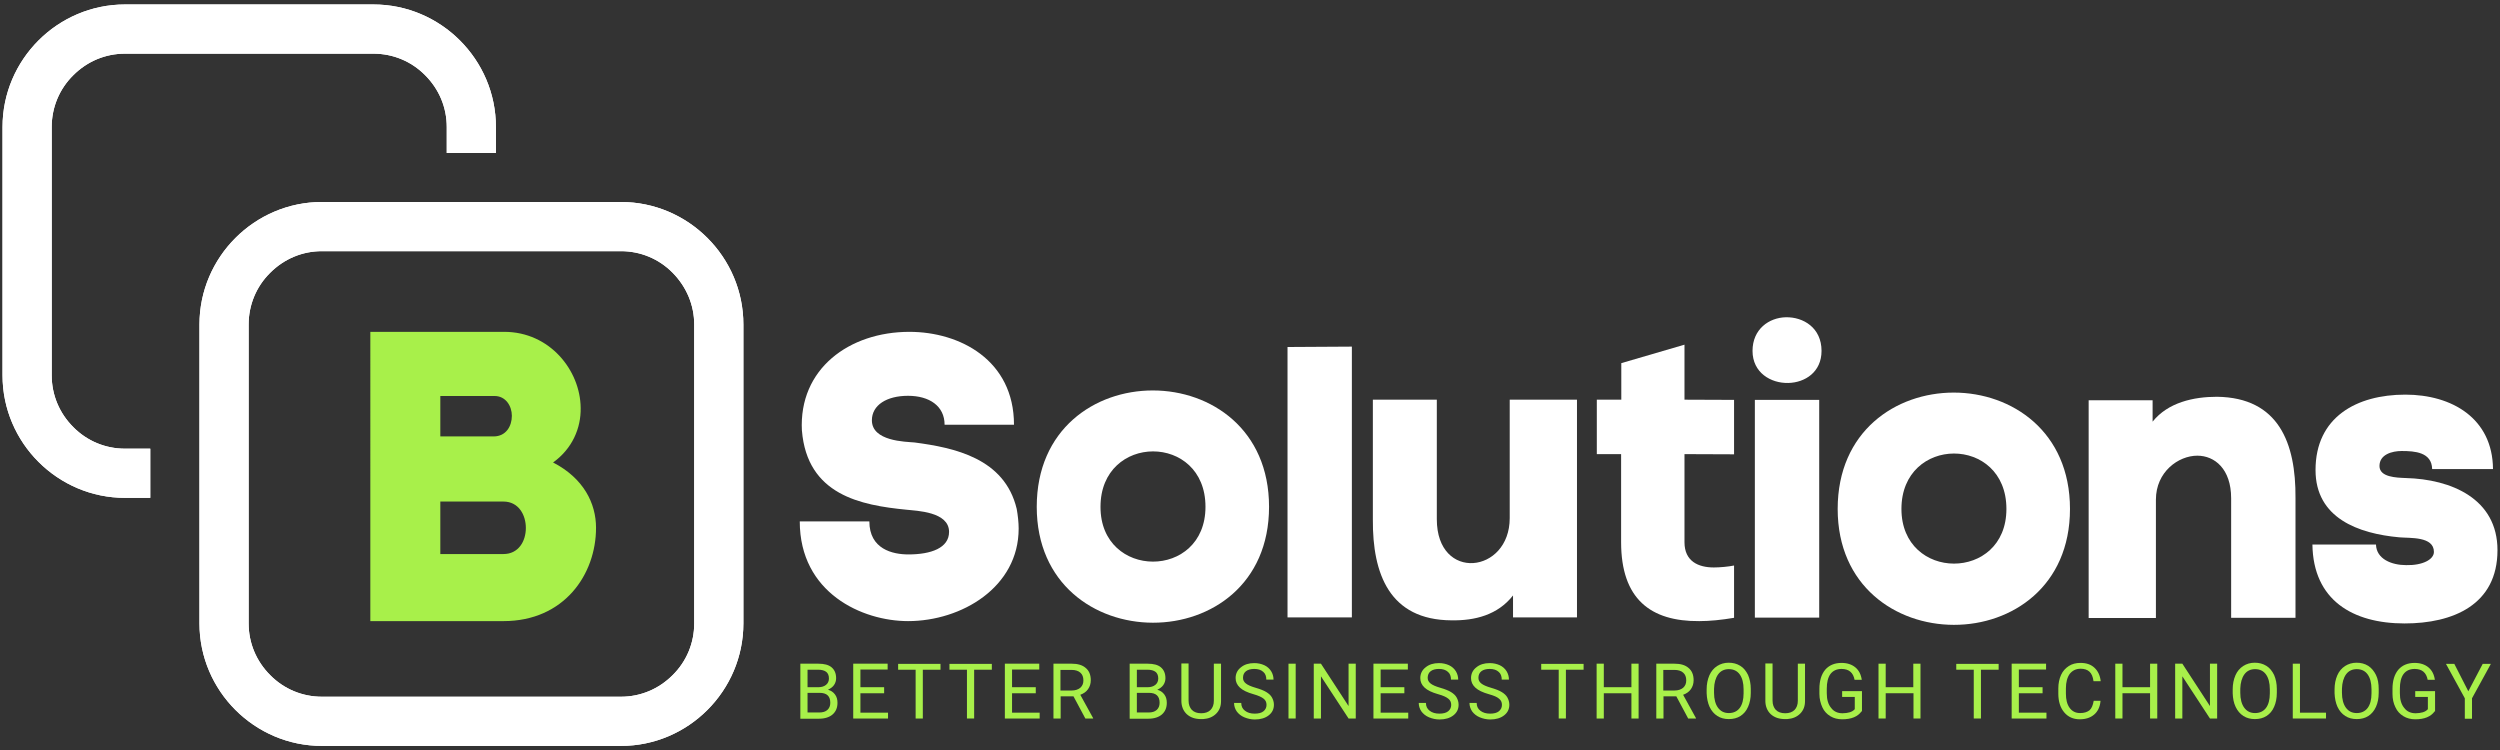 <?xml version="1.0" encoding="utf-8"?>
<!-- Generator: Adobe Illustrator 26.5.0, SVG Export Plug-In . SVG Version: 6.00 Build 0)  -->
<svg version="1.1" id="Laag_1" xmlns="http://www.w3.org/2000/svg" xmlns:xlink="http://www.w3.org/1999/xlink" x="0px" y="0px"
	 viewBox="0 0 1286 386" style="enable-background:new 0 0 1286 386;" xml:space="preserve">
<rect x="0" y="0" width="1286" height="386" fill="#333333" stroke="none"/>
<style type="text/css">
	.st0{fill:#A8F04A;}
	.st1{fill:#FFFFFF;}
</style>
<g>
	<g>
		<path class="st0" d="M411.7,369.6v-28.2h9.2c3.1,0,5.4,0.6,6.9,1.9c1.5,1.3,2.3,3.1,2.3,5.6c0,1.3-0.4,2.5-1.1,3.5
			c-0.7,1-1.8,1.8-3.1,2.4c1.5,0.4,2.7,1.2,3.6,2.4c0.9,1.2,1.3,2.6,1.3,4.3c0,2.5-0.8,4.5-2.5,6c-1.6,1.4-4,2.2-6.9,2.2H411.7z
			 M415.4,353.5h5.6c1.6,0,2.9-0.4,3.9-1.2c1-0.8,1.5-1.9,1.5-3.3c0-1.6-0.5-2.7-1.4-3.4c-0.9-0.7-2.3-1.1-4.1-1.1h-5.5V353.5z
			 M415.4,356.4v10.1h6.1c1.7,0,3.1-0.4,4.1-1.3c1-0.9,1.5-2.1,1.5-3.7c0-3.4-1.8-5.1-5.5-5.1H415.4z"/>
		<path class="st0" d="M454.8,356.6h-12.2v10h14.2v3h-17.9v-28.2h17.7v3h-14v9.1h12.2V356.6z"/>
		<path class="st0" d="M483.8,344.5h-9.1v25.1H471v-25.1h-9v-3h21.8V344.5z"/>
		<path class="st0" d="M510.2,344.5h-9.1v25.1h-3.7v-25.1h-9v-3h21.8V344.5z"/>
		<path class="st0" d="M532.8,356.6h-12.2v10h14.2v3h-17.9v-28.2h17.7v3h-14v9.1h12.2V356.6z"/>
		<path class="st0" d="M552.2,358.2h-6.6v11.4h-3.7v-28.2h9.3c3.2,0,5.6,0.7,7.3,2.2c1.7,1.4,2.6,3.5,2.6,6.3c0,1.8-0.5,3.3-1.4,4.6
			c-0.9,1.3-2.3,2.3-4,2.9l6.6,12v0.2h-4L552.2,358.2z M545.6,355.2h5.7c1.8,0,3.3-0.5,4.4-1.4c1.1-1,1.6-2.2,1.6-3.8
			c0-1.7-0.5-3.1-1.6-4c-1-0.9-2.5-1.4-4.5-1.4h-5.7V355.2z"/>
		<path class="st0" d="M581.1,369.6v-28.2h9.2c3.1,0,5.4,0.6,6.9,1.9c1.5,1.3,2.3,3.1,2.3,5.6c0,1.3-0.4,2.5-1.1,3.5
			c-0.7,1-1.8,1.8-3.1,2.4c1.5,0.4,2.7,1.2,3.6,2.4c0.9,1.2,1.3,2.6,1.3,4.3c0,2.5-0.8,4.5-2.5,6c-1.6,1.4-4,2.2-6.9,2.2H581.1z
			 M584.8,353.5h5.6c1.6,0,2.9-0.4,3.9-1.2c1-0.8,1.5-1.9,1.5-3.3c0-1.6-0.5-2.7-1.4-3.4c-0.9-0.7-2.3-1.1-4.1-1.1h-5.5V353.5z
			 M584.8,356.4v10.1h6.1c1.7,0,3.1-0.4,4.1-1.3c1-0.9,1.5-2.1,1.5-3.7c0-3.4-1.8-5.1-5.5-5.1H584.8z"/>
		<path class="st0" d="M628.1,341.4v19.2c0,2.7-0.8,4.8-2.5,6.5c-1.7,1.7-3.9,2.6-6.7,2.8l-1,0c-3.1,0-5.5-0.8-7.4-2.5
			c-1.8-1.7-2.8-4-2.8-6.9v-19.2h3.7v19.1c0,2,0.6,3.6,1.7,4.8c1.1,1.1,2.7,1.7,4.8,1.7c2.1,0,3.7-0.6,4.8-1.7s1.7-2.7,1.7-4.7
			v-19.1H628.1z"/>
		<path class="st0" d="M644.8,357.1c-3.2-0.9-5.5-2-7-3.4s-2.2-3-2.2-4.9c0-2.2,0.9-4.1,2.7-5.5c1.8-1.5,4.1-2.2,6.9-2.2
			c1.9,0,3.7,0.4,5.2,1.1c1.5,0.7,2.7,1.8,3.5,3.1c0.8,1.3,1.2,2.8,1.2,4.3h-3.7c0-1.7-0.5-3.1-1.6-4c-1.1-1-2.6-1.5-4.6-1.5
			c-1.8,0-3.3,0.4-4.3,1.2c-1,0.8-1.5,1.9-1.5,3.4c0,1.2,0.5,2.1,1.5,2.9c1,0.8,2.6,1.5,5,2.2s4.2,1.4,5.5,2.2
			c1.3,0.8,2.3,1.7,2.9,2.8s1,2.3,1,3.7c0,2.3-0.9,4.1-2.7,5.5s-4.2,2.1-7.1,2.1c-1.9,0-3.7-0.4-5.4-1.1c-1.7-0.7-3-1.8-3.9-3
			c-0.9-1.3-1.4-2.8-1.4-4.4h3.7c0,1.7,0.6,3,1.9,4c1.3,1,2.9,1.5,5,1.5c2,0,3.5-0.4,4.5-1.2c1-0.8,1.6-1.9,1.6-3.3
			s-0.5-2.4-1.5-3.2S647.3,357.8,644.8,357.1z"/>
		<path class="st0" d="M666.5,369.6h-3.7v-28.2h3.7V369.6z"/>
		<path class="st0" d="M697.4,369.6h-3.7l-14.2-21.7v21.7h-3.7v-28.2h3.7l14.2,21.8v-21.8h3.7V369.6z"/>
		<path class="st0" d="M722.4,356.6h-12.2v10h14.2v3h-17.9v-28.2h17.7v3h-14v9.1h12.2V356.6z"/>
		<path class="st0" d="M739.8,357.1c-3.2-0.9-5.5-2-7-3.4s-2.2-3-2.2-4.9c0-2.2,0.9-4.1,2.7-5.5c1.8-1.5,4.1-2.2,6.9-2.2
			c1.9,0,3.7,0.4,5.2,1.1c1.5,0.7,2.7,1.8,3.5,3.1c0.8,1.3,1.2,2.8,1.2,4.3h-3.7c0-1.7-0.5-3.1-1.6-4c-1.1-1-2.6-1.5-4.6-1.5
			c-1.8,0-3.3,0.4-4.3,1.2c-1,0.8-1.5,1.9-1.5,3.4c0,1.2,0.5,2.1,1.5,2.9c1,0.8,2.6,1.5,5,2.2s4.2,1.4,5.5,2.2
			c1.3,0.8,2.3,1.7,2.9,2.8s1,2.3,1,3.7c0,2.3-0.9,4.1-2.7,5.5s-4.2,2.1-7.1,2.1c-1.9,0-3.7-0.4-5.4-1.1c-1.7-0.7-3-1.8-3.9-3
			c-0.9-1.3-1.4-2.8-1.4-4.4h3.7c0,1.7,0.6,3,1.9,4c1.3,1,2.9,1.5,5,1.5c2,0,3.5-0.4,4.5-1.2c1-0.8,1.6-1.9,1.6-3.3
			s-0.5-2.4-1.5-3.2S742.4,357.8,739.8,357.1z"/>
		<path class="st0" d="M765.9,357.1c-3.2-0.9-5.5-2-7-3.4s-2.2-3-2.2-4.9c0-2.2,0.9-4.1,2.7-5.5c1.8-1.5,4.1-2.2,6.9-2.2
			c1.9,0,3.7,0.4,5.2,1.1c1.5,0.7,2.7,1.8,3.5,3.1c0.8,1.3,1.2,2.8,1.2,4.3h-3.7c0-1.7-0.5-3.1-1.6-4c-1.1-1-2.6-1.5-4.6-1.5
			c-1.8,0-3.3,0.4-4.3,1.2c-1,0.8-1.5,1.9-1.5,3.4c0,1.2,0.5,2.1,1.5,2.9c1,0.8,2.6,1.5,5,2.2s4.2,1.4,5.5,2.2
			c1.3,0.8,2.3,1.7,2.9,2.8s1,2.3,1,3.7c0,2.3-0.9,4.1-2.7,5.5s-4.2,2.1-7.1,2.1c-1.9,0-3.7-0.4-5.4-1.1c-1.7-0.7-3-1.8-3.9-3
			c-0.9-1.3-1.4-2.8-1.4-4.4h3.7c0,1.7,0.6,3,1.9,4c1.3,1,2.9,1.5,5,1.5c2,0,3.5-0.4,4.5-1.2c1-0.8,1.6-1.9,1.6-3.3
			s-0.5-2.4-1.5-3.2C770.1,358.5,768.4,357.8,765.9,357.1z"/>
		<path class="st0" d="M814.6,344.5h-9.1v25.1h-3.7v-25.1h-9v-3h21.8V344.5z"/>
		<path class="st0" d="M842.9,369.6h-3.7v-13H825v13h-3.7v-28.2h3.7v12.1h14.2v-12.1h3.7V369.6z"/>
		<path class="st0" d="M862.3,358.2h-6.6v11.4H852v-28.2h9.3c3.2,0,5.6,0.7,7.3,2.2c1.7,1.4,2.6,3.5,2.6,6.3c0,1.8-0.5,3.3-1.4,4.6
			c-0.9,1.3-2.3,2.3-4,2.9l6.6,12v0.2h-4L862.3,358.2z M855.7,355.2h5.7c1.8,0,3.3-0.5,4.4-1.4c1.1-1,1.6-2.2,1.6-3.8
			c0-1.7-0.5-3.1-1.6-4c-1-0.9-2.5-1.4-4.5-1.4h-5.7V355.2z"/>
		<path class="st0" d="M900.6,356.4c0,2.8-0.5,5.2-1.4,7.2c-0.9,2.1-2.2,3.6-3.9,4.7s-3.7,1.6-6,1.6c-2.2,0-4.2-0.5-5.9-1.6
			c-1.7-1.1-3-2.6-4-4.7c-0.9-2-1.4-4.4-1.5-7v-2c0-2.7,0.5-5.1,1.4-7.2c0.9-2.1,2.3-3.7,4-4.8c1.7-1.1,3.7-1.7,5.9-1.7
			c2.3,0,4.2,0.5,6,1.6s3,2.7,4,4.7c0.9,2.1,1.4,4.5,1.4,7.2V356.4z M896.9,354.6c0-3.3-0.7-5.9-2-7.7c-1.3-1.8-3.2-2.7-5.6-2.7
			c-2.3,0-4.2,0.9-5.5,2.7c-1.3,1.8-2,4.3-2.1,7.4v2.1c0,3.2,0.7,5.8,2,7.6c1.4,1.9,3.2,2.8,5.6,2.8c2.4,0,4.3-0.9,5.6-2.6
			c1.3-1.7,2-4.3,2-7.5V354.6z"/>
		<path class="st0" d="M928.5,341.4v19.2c0,2.7-0.8,4.8-2.5,6.5c-1.7,1.7-3.9,2.6-6.7,2.8l-1,0c-3.1,0-5.5-0.8-7.4-2.5
			c-1.8-1.7-2.8-4-2.8-6.9v-19.2h3.7v19.1c0,2,0.6,3.6,1.7,4.8c1.1,1.1,2.7,1.7,4.8,1.7c2.1,0,3.7-0.6,4.8-1.7s1.7-2.7,1.7-4.7
			v-19.1H928.5z"/>
		<path class="st0" d="M957.6,365.9c-1,1.4-2.3,2.4-4,3.1c-1.7,0.7-3.7,1-6,1c-2.3,0-4.3-0.5-6.1-1.6s-3.2-2.6-4.1-4.6
			s-1.5-4.3-1.5-6.9v-2.5c0-4.2,1-7.5,3-9.9c2-2.3,4.8-3.5,8.4-3.5c2.9,0,5.3,0.8,7.1,2.3s2.9,3.6,3.3,6.4h-3.7
			c-0.7-3.7-2.9-5.6-6.7-5.6c-2.5,0-4.4,0.9-5.7,2.6c-1.3,1.8-1.9,4.3-1.9,7.6v2.3c0,3.2,0.7,5.7,2.2,7.5c1.4,1.9,3.4,2.8,5.9,2.8
			c1.4,0,2.6-0.2,3.7-0.5c1-0.3,1.9-0.8,2.6-1.6v-6.3h-6.5v-3h10.2V365.9z"/>
		<path class="st0" d="M988,369.6h-3.7v-13H970v13h-3.7v-28.2h3.7v12.1h14.2v-12.1h3.7V369.6z"/>
		<path class="st0" d="M1028.1,344.5h-9.1v25.1h-3.7v-25.1h-9v-3h21.8V344.5z"/>
		<path class="st0" d="M1050.7,356.6h-12.2v10h14.2v3h-17.9v-28.2h17.7v3h-14v9.1h12.2V356.6z"/>
		<path class="st0" d="M1080.5,360.7c-0.3,3-1.4,5.3-3.3,6.9c-1.9,1.6-4.3,2.4-7.4,2.4c-3.3,0-6-1.2-8-3.6c-2-2.4-3-5.6-3-9.6v-2.7
			c0-2.6,0.5-4.9,1.4-6.9c0.9-2,2.3-3.5,4-4.6c1.7-1.1,3.7-1.6,6-1.6c3,0,5.4,0.8,7.2,2.5c1.8,1.7,2.9,4,3.2,6.9h-3.7
			c-0.3-2.3-1-3.9-2.1-4.9c-1.1-1-2.6-1.5-4.5-1.5c-2.4,0-4.2,0.9-5.6,2.6c-1.3,1.8-2,4.3-2,7.5v2.7c0,3.1,0.6,5.5,1.9,7.3
			c1.3,1.8,3.1,2.7,5.4,2.7c2.1,0,3.6-0.5,4.8-1.4c1.1-0.9,1.8-2.6,2.2-4.9H1080.5z"/>
		<path class="st0" d="M1109.7,369.6h-3.7v-13h-14.2v13h-3.7v-28.2h3.7v12.1h14.2v-12.1h3.7V369.6z"/>
		<path class="st0" d="M1140.5,369.6h-3.7l-14.2-21.7v21.7h-3.7v-28.2h3.7l14.2,21.8v-21.8h3.7V369.6z"/>
		<path class="st0" d="M1171.2,356.4c0,2.8-0.5,5.2-1.4,7.2c-0.9,2.1-2.2,3.6-3.9,4.7s-3.7,1.6-6,1.6c-2.2,0-4.2-0.5-5.9-1.6
			c-1.7-1.1-3-2.6-4-4.7s-1.4-4.4-1.5-7v-2c0-2.7,0.5-5.1,1.4-7.2c0.9-2.1,2.3-3.7,4-4.8c1.7-1.1,3.7-1.7,5.9-1.7
			c2.3,0,4.2,0.5,6,1.6s3,2.7,4,4.7c0.9,2.1,1.4,4.5,1.4,7.2V356.4z M1167.6,354.6c0-3.3-0.7-5.9-2-7.7c-1.3-1.8-3.2-2.7-5.6-2.7
			c-2.3,0-4.2,0.9-5.5,2.7c-1.3,1.8-2,4.3-2.1,7.4v2.1c0,3.2,0.7,5.8,2,7.6c1.4,1.9,3.2,2.8,5.6,2.8c2.4,0,4.3-0.9,5.6-2.6
			c1.3-1.7,2-4.3,2-7.5V354.6z"/>
		<path class="st0" d="M1183.1,366.6h13.4v3h-17.1v-28.2h3.7V366.6z"/>
		<path class="st0" d="M1223.6,356.4c0,2.8-0.5,5.2-1.4,7.2s-2.2,3.6-3.9,4.7s-3.7,1.6-6,1.6c-2.2,0-4.2-0.5-5.9-1.6
			c-1.7-1.1-3-2.6-4-4.7c-0.9-2-1.4-4.4-1.5-7v-2c0-2.7,0.5-5.1,1.4-7.2c0.9-2.1,2.3-3.7,4-4.8c1.7-1.1,3.7-1.7,5.9-1.7
			c2.3,0,4.2,0.5,6,1.6c1.7,1.1,3,2.7,4,4.7s1.4,4.5,1.4,7.2V356.4z M1219.9,354.6c0-3.3-0.7-5.9-2-7.7c-1.3-1.8-3.2-2.7-5.6-2.7
			c-2.3,0-4.2,0.9-5.5,2.7c-1.3,1.8-2,4.3-2.1,7.4v2.1c0,3.2,0.7,5.8,2,7.6c1.4,1.9,3.2,2.8,5.6,2.8c2.4,0,4.3-0.9,5.6-2.6
			c1.3-1.7,2-4.3,2-7.5V354.6z"/>
		<path class="st0" d="M1252.4,365.9c-1,1.4-2.3,2.4-4,3.1c-1.7,0.7-3.7,1-6,1c-2.3,0-4.3-0.5-6.1-1.6c-1.8-1.1-3.2-2.6-4.1-4.6
			c-1-2-1.5-4.3-1.5-6.9v-2.5c0-4.2,1-7.5,3-9.9c2-2.3,4.8-3.5,8.4-3.5c2.9,0,5.3,0.8,7.1,2.3c1.8,1.5,2.9,3.6,3.3,6.4h-3.7
			c-0.7-3.7-2.9-5.6-6.7-5.6c-2.5,0-4.4,0.9-5.7,2.6c-1.3,1.8-1.9,4.3-1.9,7.6v2.3c0,3.2,0.7,5.7,2.2,7.5c1.4,1.9,3.4,2.8,5.9,2.8
			c1.4,0,2.6-0.2,3.7-0.5c1-0.3,1.9-0.8,2.6-1.6v-6.3h-6.5v-3h10.2V365.9z"/>
		<path class="st0" d="M1269.7,355.6l7.4-14.1h4.2l-9.7,17.7v10.5h-3.7v-10.5l-9.7-17.7h4.3L1269.7,355.6z"/>
	</g>
	<g>
		<g>
			<path class="st1" d="M485.9,218.5c0-9.7-7.9-14.9-18.8-14.9c-11,0-18.6,4.8-18.6,12.6c0,10.8,17.2,11,21.9,11.4
				c20.5,2.7,46.4,8.1,52.6,34.2c0.6,3.3,1,7,1,10.1c0,30.2-29.4,47.6-56.9,47.6c-23.6,0-55.7-14.5-55.7-51.3h35.8
				c0,14.3,12,17,20.1,17c11.6,0,20.9-3.3,20.9-11.6c0-10.4-16.6-10.8-21.9-11.4c-23.4-2.3-51.1-7.5-53.8-40.8v0.2
				c-1.7-31.9,24.4-50.9,55.3-50.9c25.9,0,53.8,14.5,53.8,47.8H485.9z"/>
			<path class="st1" d="M533.3,260.7c0-79.9,119.5-79.7,119.5,0S533.3,340,533.3,260.7z M620.1,260.7c0-38.1-54-37.9-54,0
				C566,298.2,620.1,298.4,620.1,260.7z"/>
			<path class="st1" d="M695.4,178.3v139.3h-33.1V178.5L695.4,178.3z"/>
			<path class="st1" d="M778.3,317.7v-11.4c-7.9,10.1-19.7,13-31.7,12.8c-31.9-0.2-40.6-24-40.4-51.8v-61.7h32.9v61.5
				c0,32.3,37.5,28,37.5-0.6v-60.9h34.6v112H778.3z"/>
			<path class="st1" d="M874.1,319.5c-25.1,0.2-40.2-11.4-40.2-40.6v-45.3h-12.5v-28H834v-18.8l32.5-9.5v28.3l25.5,0.1v28l-25.5-0.1
				v45.3c0,9.9,7.2,13,15.1,13c3.1,0,7.5-0.4,10.4-1v26.9C885.5,318.9,879.5,319.5,874.1,319.5z"/>
			<path class="st1" d="M902.7,205.7v112h33.1v-112H902.7z"/>
			<path class="st1" d="M945.3,261.8c0-79.9,119.5-79.7,119.5,0S945.3,341.1,945.3,261.8z M1032.1,261.8c0-38.1-54-37.9-54,0
				C978.1,299.2,1032.1,299.4,1032.1,261.8z"/>
			<path class="st1" d="M1107.3,205.7v11.2c7.9-9.9,21.1-12.8,33.1-12.8c31.9,0.4,40.6,24,40.4,52v61.7h-33.1v-61.5
				c0-15.1-8.5-21.9-17.4-21.9c-9.7,0-21.3,8.3-21.3,22.6v60.9h-34.6v-112H1107.3z"/>
			<path class="st1" d="M1237.3,203c24,0,44.9,12.2,45.1,38.3h-31.3c-0.2-8.7-8.9-9.3-15.7-9.3c-4.8,0-11.4,1.7-11.4,7.7
				c0,5.8,8.7,6,13.5,6.2c23.4,0.6,47.2,10.6,47.2,37.1c0,28.2-23,37.7-47.8,37.7c-26.7,0-47-12-47.4-40.6h32.7
				c0.2,7.5,8.1,10.6,15.5,10.6c8.5,0.2,14.3-2.9,14.3-6.8c0-8.1-12.4-7-17.8-7.5c-21.1-1.9-43.1-9.9-43.1-34.6
				C1191.1,214.6,1212.2,203,1237.3,203z"/>
		</g>
		<path class="st1" d="M918.6,163.2c9-0.2,18.4,5.4,18.4,17.3c0,10.9-8.5,16.3-17.1,16.5c-9,0.2-18.4-5.3-18.4-16.5
			C901.5,169.3,910,163.4,918.6,163.2z"/>
	</g>
	<path class="st1" d="M319.4,129.2c10,0,19.5,3.9,26.6,11.1s11.1,16.6,11.1,26.6v153.8c0,10-3.9,19.5-11.1,26.6
		c-7.2,7.2-16.6,11.1-26.6,11.1H165.6c-10,0-19.5-3.9-26.6-11.1c-7.2-7.2-11.1-16.6-11.1-26.6V166.9c0-10,3.9-19.5,11.1-26.6
		c7.2-7.2,16.6-11.1,26.6-11.1H319.4 M319.4,103.9H165.6c-34.7,0-63,28.4-63,63v153.8c0,34.7,28.4,63,63,63h153.8
		c34.7,0,63-28.4,63-63V166.9C382.4,132.3,354.1,103.9,319.4,103.9L319.4,103.9z"/>
	<path class="st1" d="M77.3,230.8h-13c-10,0-19.5-3.9-26.6-11.1c-7.2-7.2-11.1-16.6-11.1-26.6V65.3c0-10,3.9-19.5,11.1-26.6
		c7.2-7.2,16.6-11.1,26.6-11.1h127.8c10,0,19.5,3.9,26.6,11.1c7.2,7.2,11.1,16.6,11.1,26.6v13.4h25.3V65.3c0-34.7-28.4-63-63-63
		H64.3c-34.7,0-63,28.4-63,63v127.8c0,34.7,28.4,63,63,63h13V230.8z"/>
	<path class="st1" d="M319.4,129.2c10,0,19.5,3.9,26.6,11.1s11.1,16.6,11.1,26.6v153.8c0,10-3.9,19.5-11.1,26.6
		c-7.2,7.2-16.6,11.1-26.6,11.1H165.6c-10,0-19.5-3.9-26.6-11.1c-7.2-7.2-11.1-16.6-11.1-26.6V166.9c0-10,3.9-19.5,11.1-26.6
		c7.2-7.2,16.6-11.1,26.6-11.1H319.4 M319.4,103.9H165.6c-34.7,0-63,28.4-63,63v153.8c0,34.7,28.4,63,63,63h153.8
		c34.7,0,63-28.4,63-63V166.9C382.4,132.3,354.1,103.9,319.4,103.9L319.4,103.9z"/>
	<path class="st1" d="M77.3,230.8h-13c-10,0-19.5-3.9-26.6-11.1c-7.2-7.2-11.1-16.6-11.1-26.6V65.3c0-10,3.9-19.5,11.1-26.6
		c7.2-7.2,16.6-11.1,26.6-11.1h127.8c10,0,19.5,3.9,26.6,11.1c7.2,7.2,11.1,16.6,11.1,26.6v13.4h25.3V65.3c0-34.7-28.4-63-63-63
		H64.3c-34.7,0-63,28.4-63,63v127.8c0,34.7,28.4,63,63,63h13V230.8z"/>
	<g>
		<path class="st0" d="M259.4,170.7c23.4,0,39.1,19.8,39.3,39.1c0.2,10.4-4.3,21-14.2,28.1c15.7,8.1,22.1,21,22.1,33.6
			c0,24-16.4,48-47.6,48h-68.5V170.7H259.4z M226.5,224.5h27.4c6.4,0,9.4-5.3,9.4-10.6c0-5.1-3.2-10.2-8.9-10.2h-27.9V224.5z
			 M226.5,285H259c7.7,0,11.5-6.6,11.5-13.4S266.7,258,259,258h-32.5V285z"/>
	</g>
</g>
</svg>
